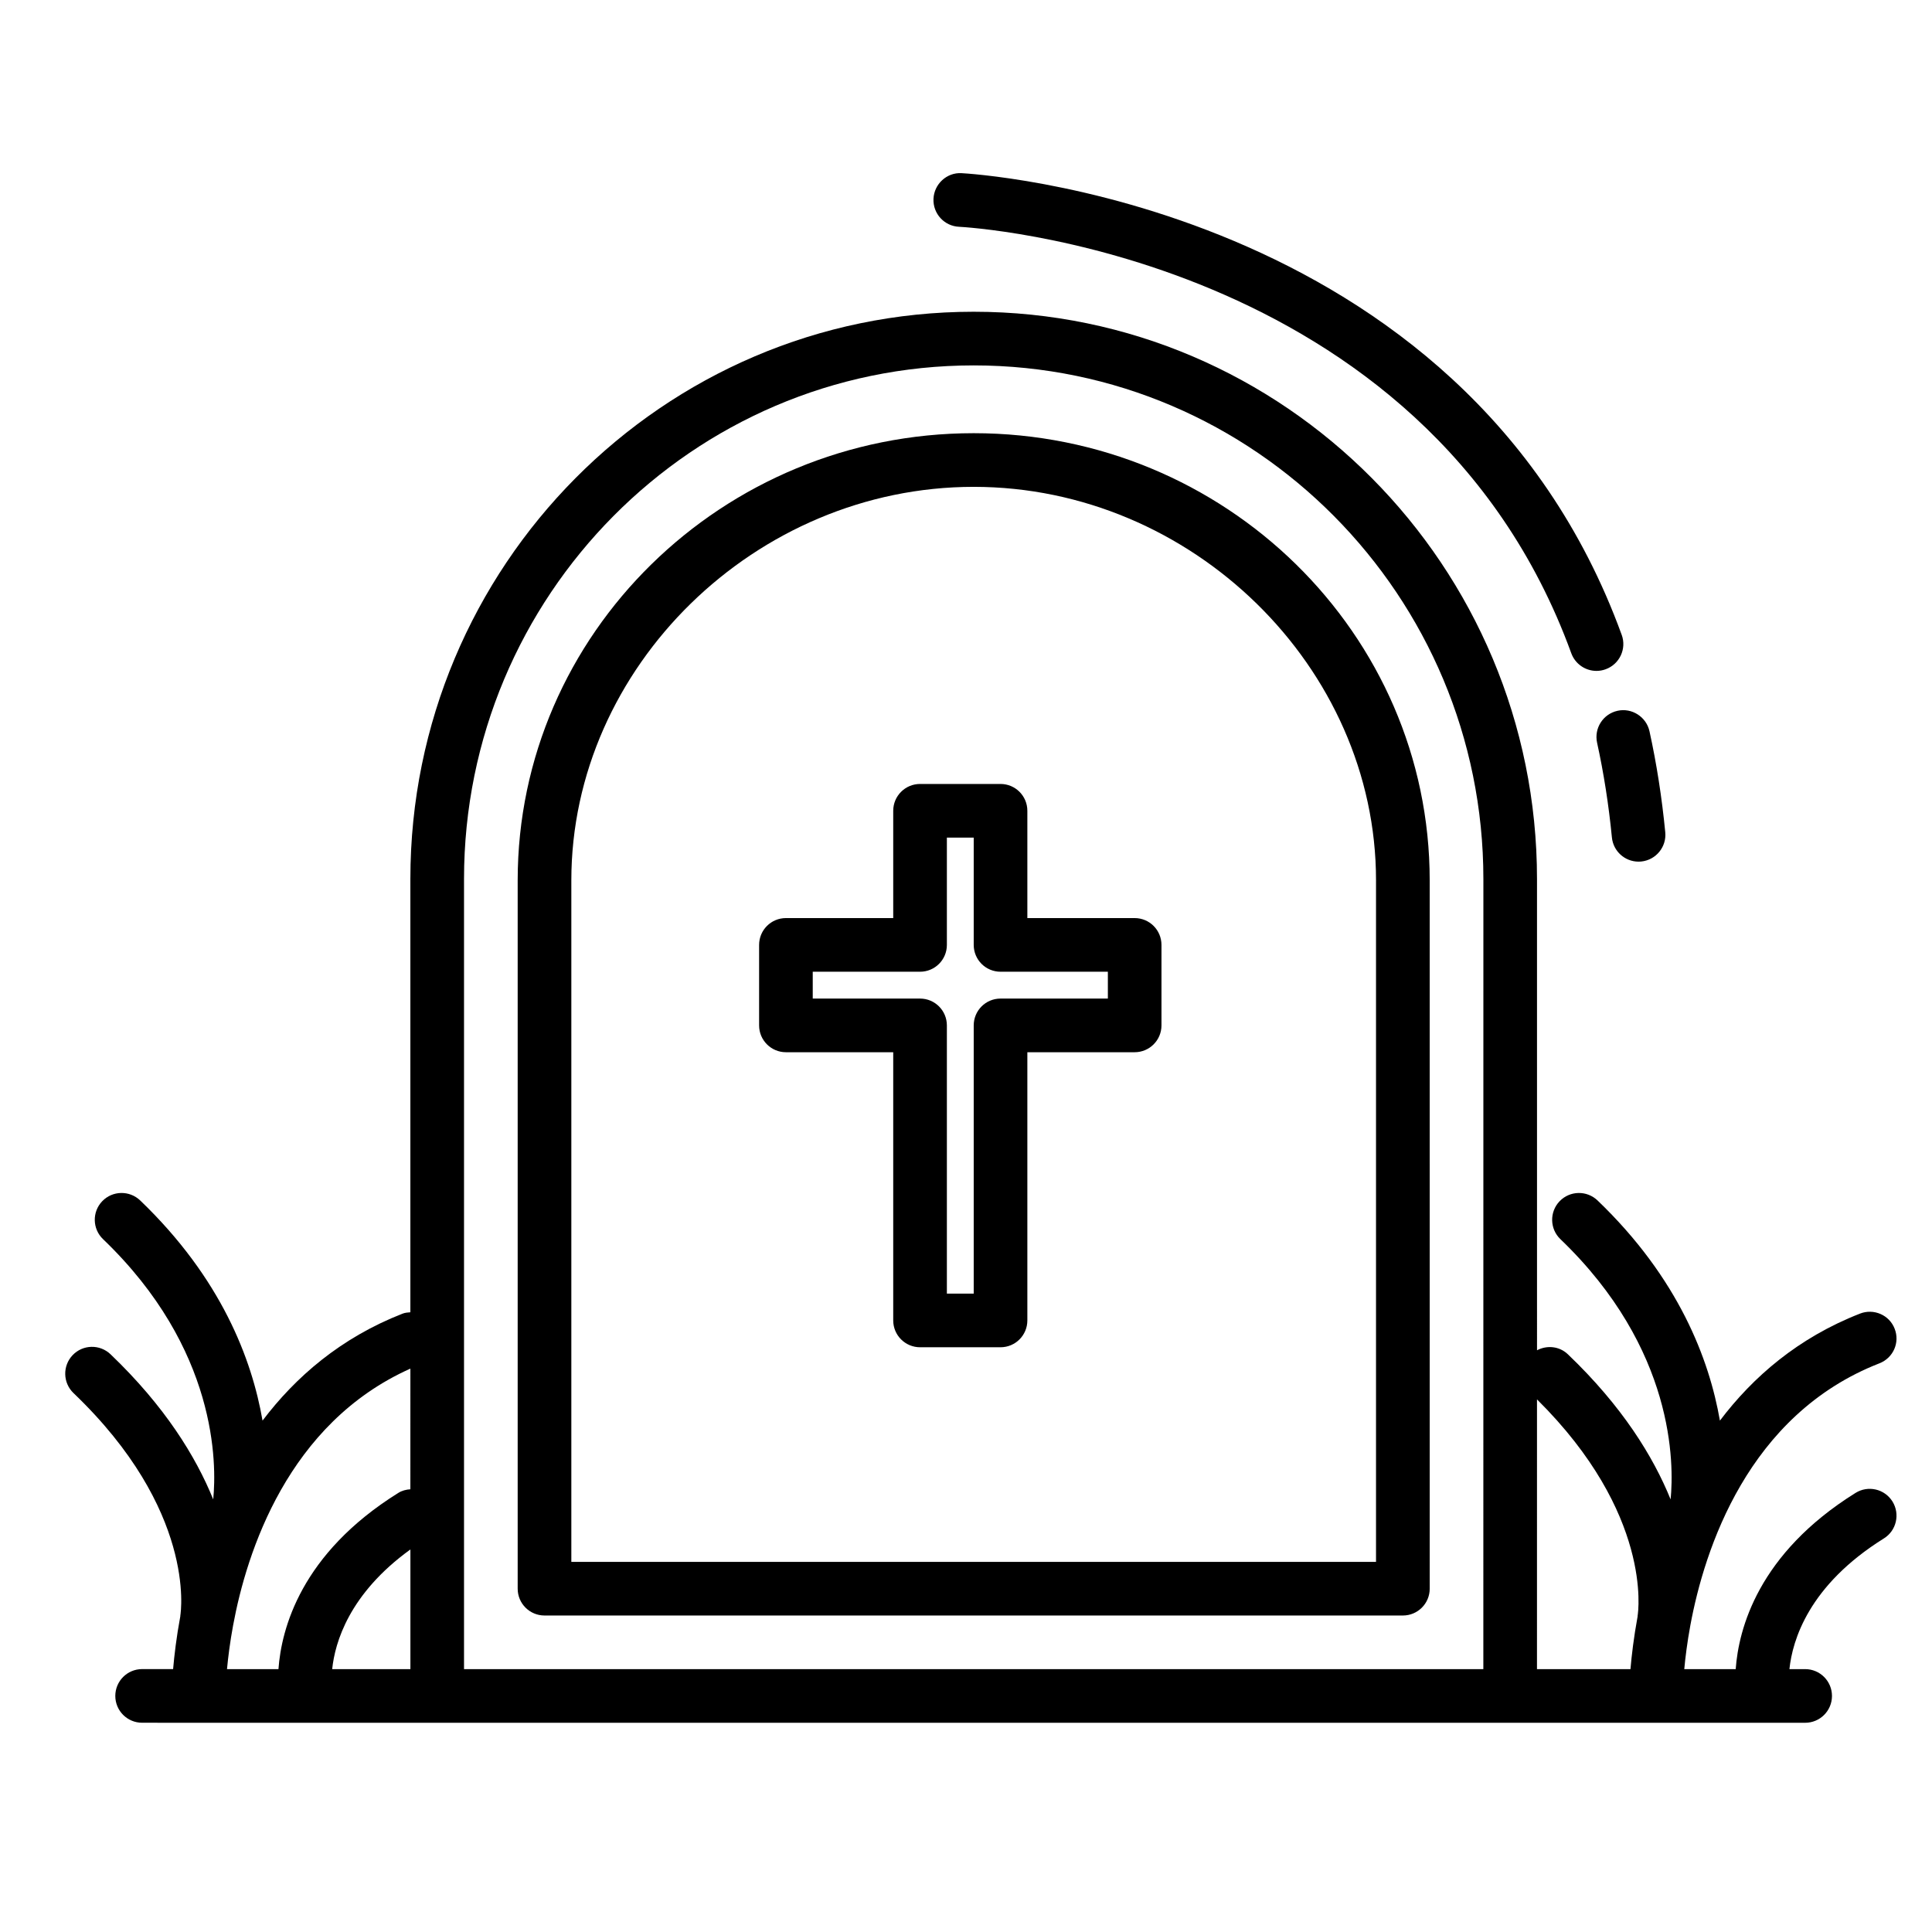 <?xml version="1.0" encoding="UTF-8"?>
<!-- Uploaded to: ICON Repo, www.iconrepo.com, Generator: ICON Repo Mixer Tools -->
<svg fill="#000000" width="800px" height="800px" version="1.1" viewBox="144 144 512 512" xmlns="http://www.w3.org/2000/svg">
 <g>
  <path d="m402.04 258.8c-66.645 0-120.85 53.168-120.85 118.51v187.71c0 3.926 3.18 7.106 7.113 7.106h227.48c3.926 0 7.106-3.18 7.106-7.106l-0.004-187.71c0.004-65.352-54.203-118.51-120.84-118.51zm106.62 299.12h-213.25v-180.61c0-56.531 48.828-104.29 106.63-104.29 57.801 0 106.62 47.762 106.62 104.29z"/>
  <path d="m444.69 387.3h-28.43v-28.43c0-3.934-3.18-7.113-7.113-7.113h-21.32c-3.926 0-7.113 3.18-7.113 7.113v28.43h-28.434c-3.926 0-7.109 3.18-7.109 7.113v21.332c0 3.926 3.184 7.106 7.109 7.106h28.434v71.082c0 3.926 3.188 7.106 7.113 7.106h21.32c3.934 0 7.113-3.18 7.113-7.106v-71.082h28.43c3.934 0 7.113-3.18 7.113-7.106v-21.332c0-3.938-3.18-7.113-7.113-7.113zm-7.094 21.332h-28.445c-3.926 0-7.106 3.18-7.106 7.113v71.074h-7.113v-71.074c0-3.934-3.18-7.113-7.106-7.113h-28.441v-7.113h28.441c3.926 0 7.106-3.18 7.106-7.106v-28.441h7.113v28.441c0 3.926 3.18 7.106 7.106 7.106h28.445z"/>
  <path d="m636.92 492.12c-16.414 6.414-28.359 16.777-37.125 28.359-2.828-16.238-10.934-37.734-32.434-58.352-2.836-2.707-7.32-2.621-10.047 0.207-2.715 2.836-2.625 7.34 0.207 10.055 30.375 29.125 30.121 59.621 29.207 68.965-4.613-11.367-12.82-24.688-27.215-38.445-2.262-2.176-5.562-2.457-8.188-1.074l-0.004-124.88c0-82.902-66.98-150.34-149.29-150.34-82.312 0-149.28 67.434-149.28 150.34v114.81c-0.684 0.051-1.371 0.102-2.035 0.352-16.43 6.414-28.371 16.777-37.141 28.359-2.816-16.258-10.934-37.734-32.43-58.352-2.836-2.707-7.336-2.621-10.051 0.207-2.719 2.836-2.621 7.34 0.211 10.055 30.371 29.125 30.121 59.602 29.199 68.965-4.621-11.375-12.816-24.688-27.199-38.445-2.852-2.727-7.344-2.621-10.051 0.215-2.711 2.84-2.609 7.34 0.223 10.055 32.398 30.984 28.512 57.742 28.309 59-0.004 0.039 0.012 0.102 0 0.137-1.043 5.598-1.598 10.418-1.91 14.012h-8.211c-3.926 0-7.109 3.18-7.109 7.113 0 3.926 3.18 7.106 7.109 7.106l14.883 0.008h425.84c3.926 0 7.106-3.18 7.106-7.106 0-3.934-3.18-7.113-7.106-7.113h-4.172c0.797-7.637 5.09-22.199 25.035-34.637 3.324-2.066 4.336-6.453 2.273-9.789-2.074-3.324-6.445-4.359-9.801-2.262-25.82 16.098-30.973 36.043-31.746 46.691h-13.629c0.289-3.129 0.777-7.082 1.613-11.613 3.727-20.082 15.195-55.812 50.105-69.43 3.664-1.426 5.473-5.512 4.035-9.168-1.414-3.668-5.566-5.43-9.195-4.004zm-384.16 94.215h-20.727c0.73-7.055 4.481-19.977 20.727-31.715zm0-47.664c-1.109 0.082-2.211 0.332-3.215 0.973-25.832 16.098-30.984 36.043-31.75 46.691h-13.637c0.293-3.129 0.781-7.082 1.621-11.613 3.602-19.453 14.535-53.531 46.977-68.023l-0.004 31.973zm284.34 47.664h-270.13v-209.38c0-75.059 60.59-136.12 135.07-136.12 74.469 0 135.07 61.059 135.07 136.12zm40.883-13.969c-1.023 5.586-1.594 10.395-1.891 13.969h-24.777l0.004-71.484c30.582 30.301 26.863 56.148 26.668 57.34-0.023 0.055 0.016 0.113-0.004 0.176z"/>
  <path d="m571.17 365.93c0.363 3.68 3.457 6.414 7.062 6.414 0.227 0 0.465-0.012 0.699-0.031 3.914-0.395 6.762-3.871 6.379-7.766-0.898-9.23-2.301-18.211-4.18-26.758-0.848-3.84-4.695-6.266-8.465-5.422-3.84 0.848-6.258 4.625-5.422 8.465 1.762 8.008 3.082 16.449 3.926 25.098z"/>
  <path d="m573.77 312.25c-41.965-115.28-173.66-122.29-174.97-122.36-3.894-0.215-7.246 2.883-7.418 6.801-0.172 3.926 2.875 7.25 6.805 7.41 1.219 0.059 123.46 6.566 162.22 113.02 1.055 2.883 3.777 4.676 6.672 4.676 0.805 0 1.633-0.137 2.43-0.434 3.703-1.344 5.606-5.43 4.262-9.117z"/>
 </g>
</svg>